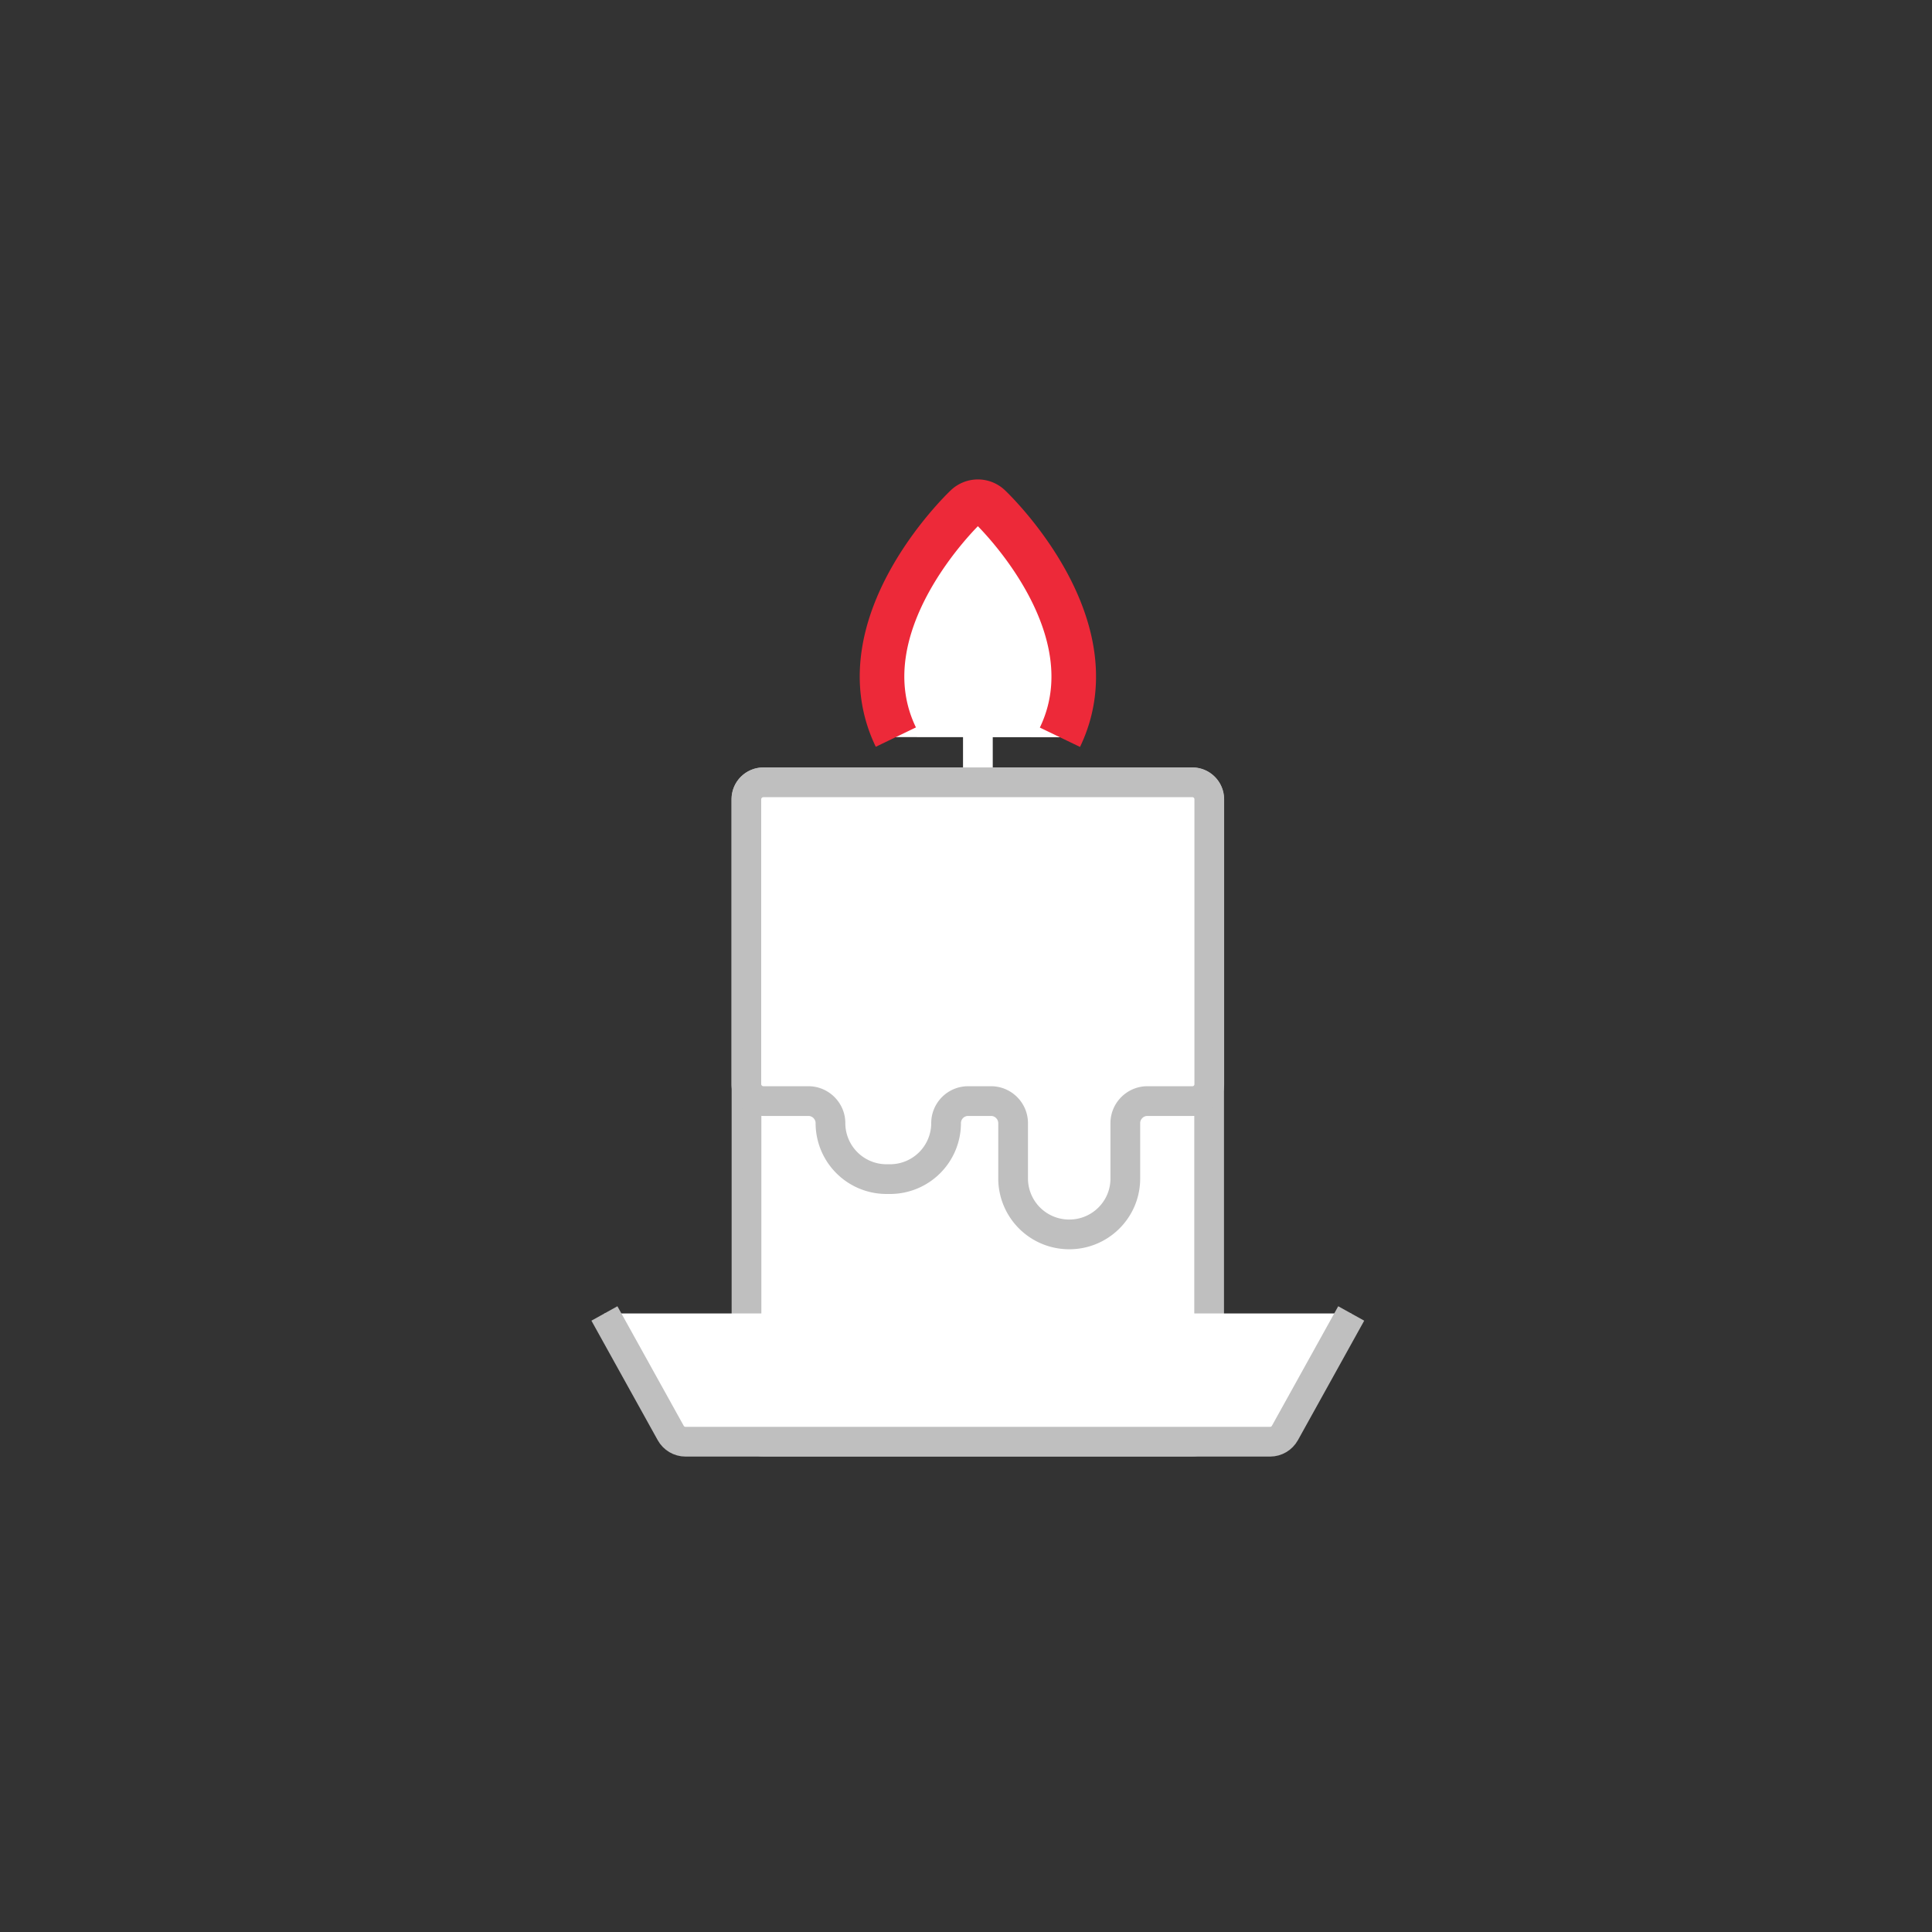 <svg xmlns="http://www.w3.org/2000/svg" xmlns:xlink="http://www.w3.org/1999/xlink" width="130" height="130"><rect width="100%" height="100%" fill="#333333" stroke="none"/><defs><path id="a" d="M330.22 2897h-28.85c-.63 0-1.14-.51-1.14-1.14v-42.08c0-.63.5-1.14 1.14-1.14h28.85c.63 0 1.14.51 1.14 1.14v42.08c0 .63-.5 1.14-1.14 1.14z"/><path id="b" d="M340.92 2888.38l-4.46 8.04c-.2.36-.58.59-1 .59h-39.33c-.42 0-.8-.23-1-.59l-4.46-8.04"/><path id="c" d="M315.8 2845.84v6.48"/><path id="d" d="M310.28 2849.598c-3.6-7.46 4.39-15.2 4.73-15.52a1.14 1.14 0 0 1 1.58 0c.34.32 8.33 8.06 4.73 15.53"/><path id="e" d="M321.95 2883.06a3.77 3.77 0 0 1-3.78-3.76v-3.73c0-.81-.67-1.48-1.48-1.48h-1.55c-.82 0-1.48.67-1.48 1.48a3.77 3.77 0 0 1-3.77 3.77h-.25a3.77 3.77 0 0 1-3.76-3.77c0-.81-.67-1.48-1.48-1.48h-3.03c-.63 0-1.15-.51-1.15-1.14v-19.17c0-.63.52-1.14 1.15-1.14h28.86c.63 0 1.14.51 1.14 1.14v19.17c0 .63-.5 1.14-1.14 1.14h-3.03c-.81 0-1.48.67-1.48 1.48v3.73c0 2.08-1.69 3.76-3.77 3.76z"/></defs><g fill="#fff" transform="translate(-250 -2800)"><use xlink:href="#a"/><use fill-opacity="0" stroke="#bfbfbf" stroke-miterlimit="50" stroke-width="2" xlink:href="#a"/></g><g fill="#fff" transform="translate(-250 -2800)"><use xlink:href="#b"/><use fill-opacity="0" stroke="#bfbfbf" stroke-miterlimit="50" stroke-width="2" xlink:href="#b"/></g><g fill="#fff" transform="translate(-250 -2800)"><use xlink:href="#c"/><use fill-opacity="0" stroke="#fff" stroke-miterlimit="50" stroke-width="2" xlink:href="#c"/></g><g fill="#fff" transform="translate(-250 -2800)"><use xlink:href="#d"/><use fill-opacity="0" stroke="#ed2939" stroke-miterlimit="50" stroke-width="3" xlink:href="#d"/></g><g fill="#fff" transform="translate(-250 -2800)"><use xlink:href="#e"/><use fill-opacity="0" stroke="#bfbfbf" stroke-miterlimit="50" stroke-width="2" xlink:href="#e"/></g></svg>